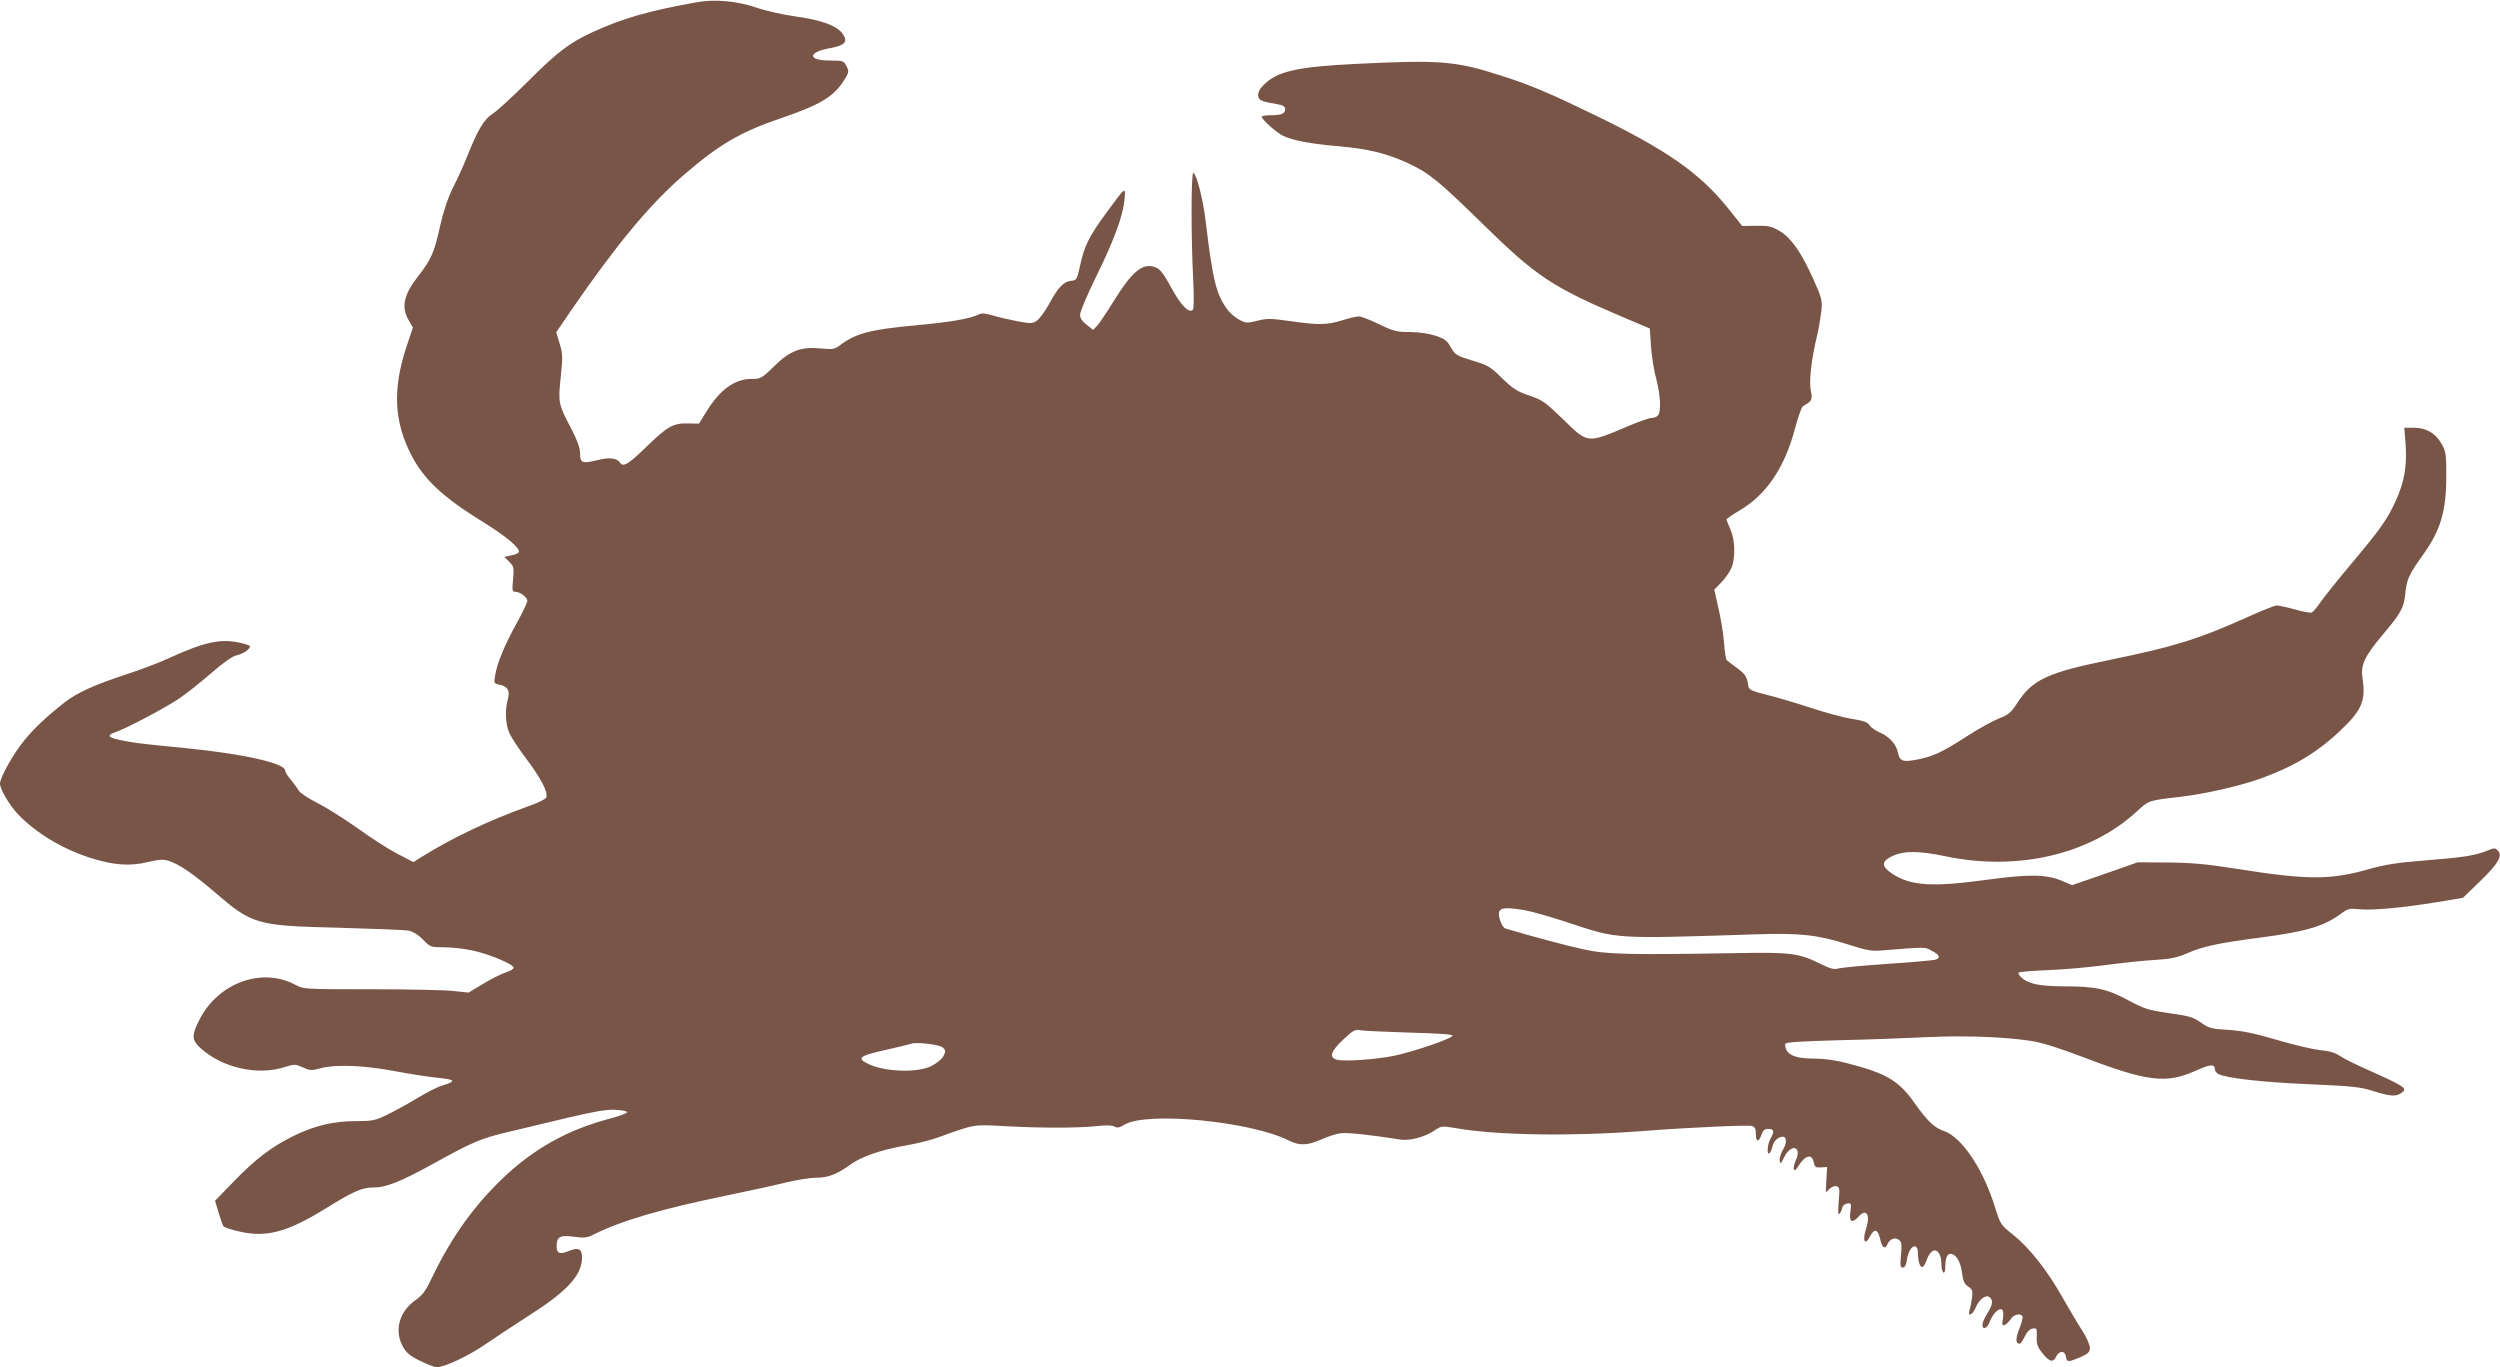 <?xml version="1.0" standalone="no"?>
<!DOCTYPE svg PUBLIC "-//W3C//DTD SVG 20010904//EN"
 "http://www.w3.org/TR/2001/REC-SVG-20010904/DTD/svg10.dtd">
<svg version="1.0" xmlns="http://www.w3.org/2000/svg"
 width="1280pt" height="700pt" viewBox="0 0 1280 700"
 preserveAspectRatio="xMidYMid meet">
<g transform="translate(0,700) scale(0.1,-0.1)"
fill="#795548" stroke="none">
<path d="M3570 6989 c-247 -44 -383 -83 -537 -154 -117 -54 -180 -102 -328
-250 -77 -77 -159 -152 -182 -167 -46 -29 -77 -83 -133 -223 -16 -41 -48 -112
-71 -156 -27 -55 -48 -119 -66 -197 -28 -131 -46 -172 -109 -252 -77 -98 -91
-161 -52 -229 l22 -38 -32 -96 c-73 -219 -65 -386 25 -559 65 -125 163 -216
373 -345 116 -72 187 -133 176 -151 -3 -5 -21 -13 -40 -16 l-34 -7 25 -25 c24
-24 25 -30 20 -90 -6 -56 -4 -64 11 -64 24 0 62 -28 62 -46 0 -9 -24 -59 -53
-112 -62 -111 -102 -208 -112 -270 -7 -41 -6 -42 24 -48 41 -8 53 -32 41 -75
-15 -50 -12 -124 6 -168 9 -22 49 -84 90 -138 74 -98 111 -170 101 -196 -3 -8
-41 -27 -84 -42 -214 -77 -393 -162 -562 -267 l-34 -22 -81 42 c-45 23 -137
82 -206 132 -69 49 -162 107 -207 130 -46 23 -88 51 -94 63 -7 12 -25 37 -40
55 -16 18 -29 39 -29 47 0 37 -216 86 -515 115 -116 11 -226 23 -245 26 -144
22 -169 35 -107 56 57 20 250 122 322 170 39 26 114 86 167 132 61 53 109 87
130 91 33 7 68 31 68 46 0 4 -25 13 -56 19 -98 21 -181 2 -364 -82 -41 -19
-140 -57 -220 -83 -158 -52 -243 -91 -305 -138 -90 -70 -159 -134 -211 -198
-56 -68 -124 -190 -124 -221 0 -29 49 -112 93 -158 94 -97 227 -177 372 -223
118 -37 199 -43 291 -21 64 15 81 15 112 5 53 -18 123 -67 229 -157 195 -168
215 -174 638 -184 176 -5 336 -11 357 -15 23 -5 50 -21 74 -46 37 -38 40 -39
106 -39 38 0 103 -7 145 -16 86 -18 213 -71 213 -89 0 -6 -18 -17 -41 -24 -22
-7 -74 -33 -115 -58 l-75 -45 -77 8 c-42 5 -232 9 -422 9 -340 0 -346 0 -388
23 -172 92 -397 9 -492 -181 -39 -77 -38 -101 2 -139 112 -105 295 -147 437
-101 48 15 53 15 92 -2 36 -17 45 -17 92 -4 75 20 219 15 377 -15 75 -14 163
-28 195 -31 93 -10 112 -15 94 -26 -7 -5 -30 -13 -50 -19 -19 -5 -73 -33 -120
-61 -46 -28 -115 -66 -154 -85 -63 -31 -78 -34 -158 -34 -117 0 -213 -22 -322
-75 -114 -56 -196 -118 -312 -238 l-92 -95 18 -60 c10 -33 21 -65 25 -70 3 -6
41 -18 84 -28 138 -31 244 -2 440 119 141 87 185 107 241 107 70 0 140 28 328
132 187 103 227 120 372 154 58 14 190 45 293 70 139 33 203 44 248 42 33 -2
60 -7 61 -12 0 -6 -44 -22 -98 -36 -209 -56 -380 -152 -536 -300 -150 -143
-264 -302 -362 -505 -35 -74 -51 -96 -88 -122 -83 -58 -110 -156 -64 -238 17
-31 37 -48 87 -72 36 -18 74 -33 85 -33 41 0 157 54 247 115 51 35 151 101
221 146 202 128 277 210 277 301 0 44 -18 53 -68 33 -45 -19 -62 -13 -62 22 0
53 16 61 97 50 42 -6 60 -4 90 11 142 72 348 132 688 202 110 23 245 52 300
66 55 13 124 24 153 24 62 0 106 17 174 66 57 42 160 78 291 100 51 9 124 27
162 41 188 68 177 66 340 57 188 -10 367 -10 466 0 50 6 82 5 95 -2 15 -8 26
-6 50 9 113 70 649 18 844 -81 53 -27 96 -25 165 6 32 15 77 29 101 32 36 4
156 -9 307 -33 43 -7 122 14 167 44 40 27 41 27 113 15 209 -37 594 -43 957
-15 228 18 541 32 560 26 15 -5 20 -15 20 -41 0 -42 14 -44 29 -4 7 23 16 30
35 30 29 0 32 -13 11 -50 -16 -28 -20 -84 -6 -75 5 3 12 19 16 35 6 28 30 50
53 50 21 0 21 -34 1 -66 -11 -19 -19 -44 -17 -56 3 -20 6 -18 23 17 35 71 92
57 60 -15 -19 -41 -12 -70 9 -36 36 61 73 72 82 26 6 -26 10 -29 38 -27 l31 2
-4 -65 -3 -65 20 19 c12 10 28 16 37 12 14 -5 15 -17 9 -78 -4 -50 -3 -70 4
-63 5 6 12 19 14 30 2 12 13 21 26 23 21 3 21 1 16 -42 -8 -52 8 -62 41 -26
41 46 63 11 39 -62 -20 -61 -5 -89 20 -39 23 43 40 39 52 -11 10 -48 25 -58
39 -26 12 26 40 35 60 18 11 -9 13 -27 8 -76 -5 -53 -3 -64 9 -64 11 0 18 14
22 44 11 68 56 91 56 28 0 -40 11 -73 23 -69 6 2 16 18 22 37 6 18 19 38 29
44 24 15 46 -16 46 -65 0 -21 5 -41 10 -44 6 -4 10 8 10 29 0 44 9 66 26 66
28 0 52 -38 59 -95 6 -44 13 -60 32 -72 22 -15 24 -22 20 -57 -3 -23 -9 -51
-13 -64 -11 -36 15 -26 31 12 18 44 53 70 72 54 19 -15 16 -38 -12 -83 -14
-22 -25 -48 -25 -57 0 -30 25 -20 38 16 15 39 46 71 62 61 7 -5 9 -21 5 -46
-6 -33 -4 -38 9 -33 8 3 22 17 31 30 15 24 49 32 60 15 3 -5 -4 -33 -15 -62
-21 -51 -21 -79 0 -79 5 0 18 17 27 38 12 24 26 38 41 40 20 3 22 0 20 -42 -1
-38 4 -53 29 -84 37 -46 56 -50 71 -17 15 32 46 30 50 -3 4 -27 11 -27 73 -1
41 18 49 26 49 49 0 15 -17 53 -38 86 -21 32 -67 110 -102 171 -78 139 -170
255 -254 322 -62 49 -64 53 -91 138 -60 196 -169 359 -261 392 -51 17 -84 49
-151 143 -80 114 -144 152 -340 203 -63 17 -123 25 -175 25 -103 0 -148 22
-148 74 0 10 64 14 273 20 149 3 355 11 457 16 203 10 447 -1 563 -26 38 -8
135 -39 215 -70 351 -134 441 -145 599 -74 68 31 93 33 93 6 0 -9 8 -19 18
-25 40 -21 224 -42 462 -52 223 -10 265 -14 330 -35 86 -27 118 -30 145 -10
34 24 24 31 -200 131 -44 20 -96 46 -115 59 -24 16 -56 26 -100 29 -36 4 -135
27 -220 52 -118 35 -177 47 -250 52 -82 4 -100 9 -135 33 -49 34 -56 36 -184
55 -90 13 -116 21 -195 64 -108 58 -166 71 -330 71 -125 1 -180 12 -216 45
-11 10 -18 21 -15 25 2 4 71 10 152 13 81 3 214 15 295 26 81 11 194 23 250
26 83 5 116 12 168 35 77 34 160 52 375 80 232 30 327 58 415 125 31 22 41 25
85 20 61 -8 225 7 403 36 l132 22 89 86 c93 90 116 130 89 157 -12 13 -19 13
-50 0 -62 -26 -124 -36 -317 -51 -149 -12 -208 -21 -296 -46 -194 -55 -311
-55 -675 3 -152 24 -229 31 -350 32 l-155 1 -168 -59 -168 -58 -49 21 c-81 35
-171 36 -384 7 -284 -39 -394 -32 -490 32 -53 36 -54 61 -1 87 62 30 134 30
275 1 370 -78 740 9 979 228 64 59 60 57 221 76 124 14 302 54 409 92 169 60
294 134 412 246 111 104 133 155 115 269 -10 68 9 110 100 219 98 116 111 140
119 213 7 74 19 100 85 192 96 133 125 228 125 414 0 110 -2 124 -25 164 -31
54 -78 81 -142 81 l-48 0 7 -89 c7 -110 -7 -190 -52 -288 -44 -95 -76 -140
-225 -318 -69 -82 -141 -172 -159 -198 -18 -27 -39 -51 -45 -53 -7 -3 -46 4
-87 16 -40 11 -82 20 -92 20 -11 0 -83 -29 -160 -64 -240 -108 -372 -149 -697
-215 -322 -66 -396 -101 -476 -227 -27 -42 -42 -54 -88 -72 -31 -12 -106 -53
-166 -92 -128 -83 -177 -105 -260 -120 -69 -13 -84 -6 -93 38 -8 41 -45 82
-93 102 -23 10 -47 27 -53 38 -8 14 -30 22 -88 31 -43 7 -141 33 -218 59 -77
25 -178 55 -225 66 -68 17 -85 25 -88 41 -8 52 -15 63 -59 95 -26 19 -51 38
-54 43 -3 5 -9 44 -12 87 -3 43 -16 121 -28 174 l-22 97 36 37 c20 20 43 54
52 74 21 52 19 143 -5 197 -11 24 -20 47 -20 51 0 4 30 25 66 46 137 80 232
220 284 419 16 59 34 112 42 116 46 26 49 32 39 81 -9 50 3 156 32 278 9 36
18 92 22 125 6 56 4 66 -40 164 -62 139 -114 213 -173 248 -40 24 -57 28 -119
27 l-73 -1 -70 88 c-146 182 -312 299 -685 480 -233 113 -329 154 -480 202
-233 75 -312 81 -740 60 -309 -15 -410 -39 -478 -111 -19 -19 -27 -38 -25 -53
3 -23 16 -29 101 -43 27 -5 37 -12 37 -25 0 -23 -19 -31 -76 -31 -24 0 -44 -4
-44 -8 0 -13 73 -79 107 -96 50 -25 145 -43 289 -55 148 -13 243 -36 352 -86
110 -51 157 -90 387 -315 268 -263 355 -321 706 -470 l146 -62 6 -91 c4 -51
15 -126 27 -167 22 -84 26 -170 8 -188 -7 -7 -21 -12 -33 -12 -11 0 -58 -17
-105 -36 -229 -97 -216 -98 -350 32 -88 85 -104 97 -171 119 -62 21 -84 36
-139 89 -59 59 -72 66 -152 90 -81 25 -88 29 -110 68 -19 35 -32 44 -78 59
-33 11 -85 19 -131 19 -67 0 -84 4 -158 40 -45 22 -92 40 -104 40 -12 0 -51
-9 -85 -20 -77 -24 -122 -25 -267 -4 -98 14 -118 14 -167 2 -51 -13 -59 -13
-91 4 -20 10 -47 33 -61 51 -57 75 -76 147 -111 438 -14 124 -46 252 -65 264
-12 7 -12 -329 -1 -545 4 -81 4 -149 -1 -155 -19 -22 -62 21 -111 112 -36 67
-57 95 -78 103 -66 28 -120 -15 -219 -175 -34 -55 -71 -110 -82 -122 l-21 -22
-33 26 c-24 18 -34 34 -34 52 0 15 36 100 80 190 94 191 138 311 147 395 7 73
9 75 -93 -64 -89 -122 -112 -168 -134 -270 -16 -72 -17 -75 -47 -78 -38 -4
-66 -34 -112 -119 -20 -36 -48 -74 -61 -84 -23 -16 -31 -17 -100 -4 -41 8 -99
21 -127 30 -39 11 -58 13 -72 5 -39 -21 -151 -40 -316 -55 -240 -22 -311 -41
-392 -101 -29 -22 -38 -24 -101 -18 -102 10 -159 -12 -240 -93 -62 -60 -67
-63 -114 -63 -87 0 -164 -56 -234 -172 l-35 -57 -57 1 c-76 2 -105 -15 -216
-123 -86 -84 -116 -103 -131 -78 -16 24 -56 29 -117 13 -77 -19 -88 -15 -88
35 0 28 -14 66 -46 128 -65 123 -67 131 -53 263 11 104 10 121 -6 172 l-17 57
77 113 c236 342 403 543 577 693 181 156 288 219 500 291 199 68 266 109 319
192 26 42 27 46 13 73 -14 28 -18 29 -83 29 -118 0 -117 43 1 64 73 13 90 32
64 71 -28 42 -107 72 -238 90 -65 9 -157 29 -205 46 -99 34 -213 44 -303 28z
m4235 -4649 c32 -5 134 -34 225 -64 257 -85 229 -83 955 -60 229 8 321 -2 475
-51 99 -32 124 -36 180 -31 222 18 214 18 249 -1 43 -22 49 -38 19 -47 -13 -3
-122 -13 -243 -21 -121 -8 -233 -19 -250 -23 -24 -7 -41 -3 -88 20 -118 59
-155 63 -442 58 -540 -9 -660 -7 -775 19 -84 18 -243 60 -402 107 -10 3 -22
23 -29 46 -16 60 4 68 126 48z m-587 -627 c156 -4 222 -9 219 -16 -5 -15 -200
-82 -297 -102 -88 -19 -256 -31 -294 -21 -43 11 -33 43 32 104 50 47 61 53 87
47 17 -3 130 -8 253 -12z m-2390 -77 c15 -15 15 -19 2 -44 -8 -15 -36 -37 -61
-50 -74 -37 -247 -30 -330 14 -53 27 -36 39 94 68 67 15 127 30 132 32 27 10
148 -4 163 -20z"/>
</g>
</svg>
